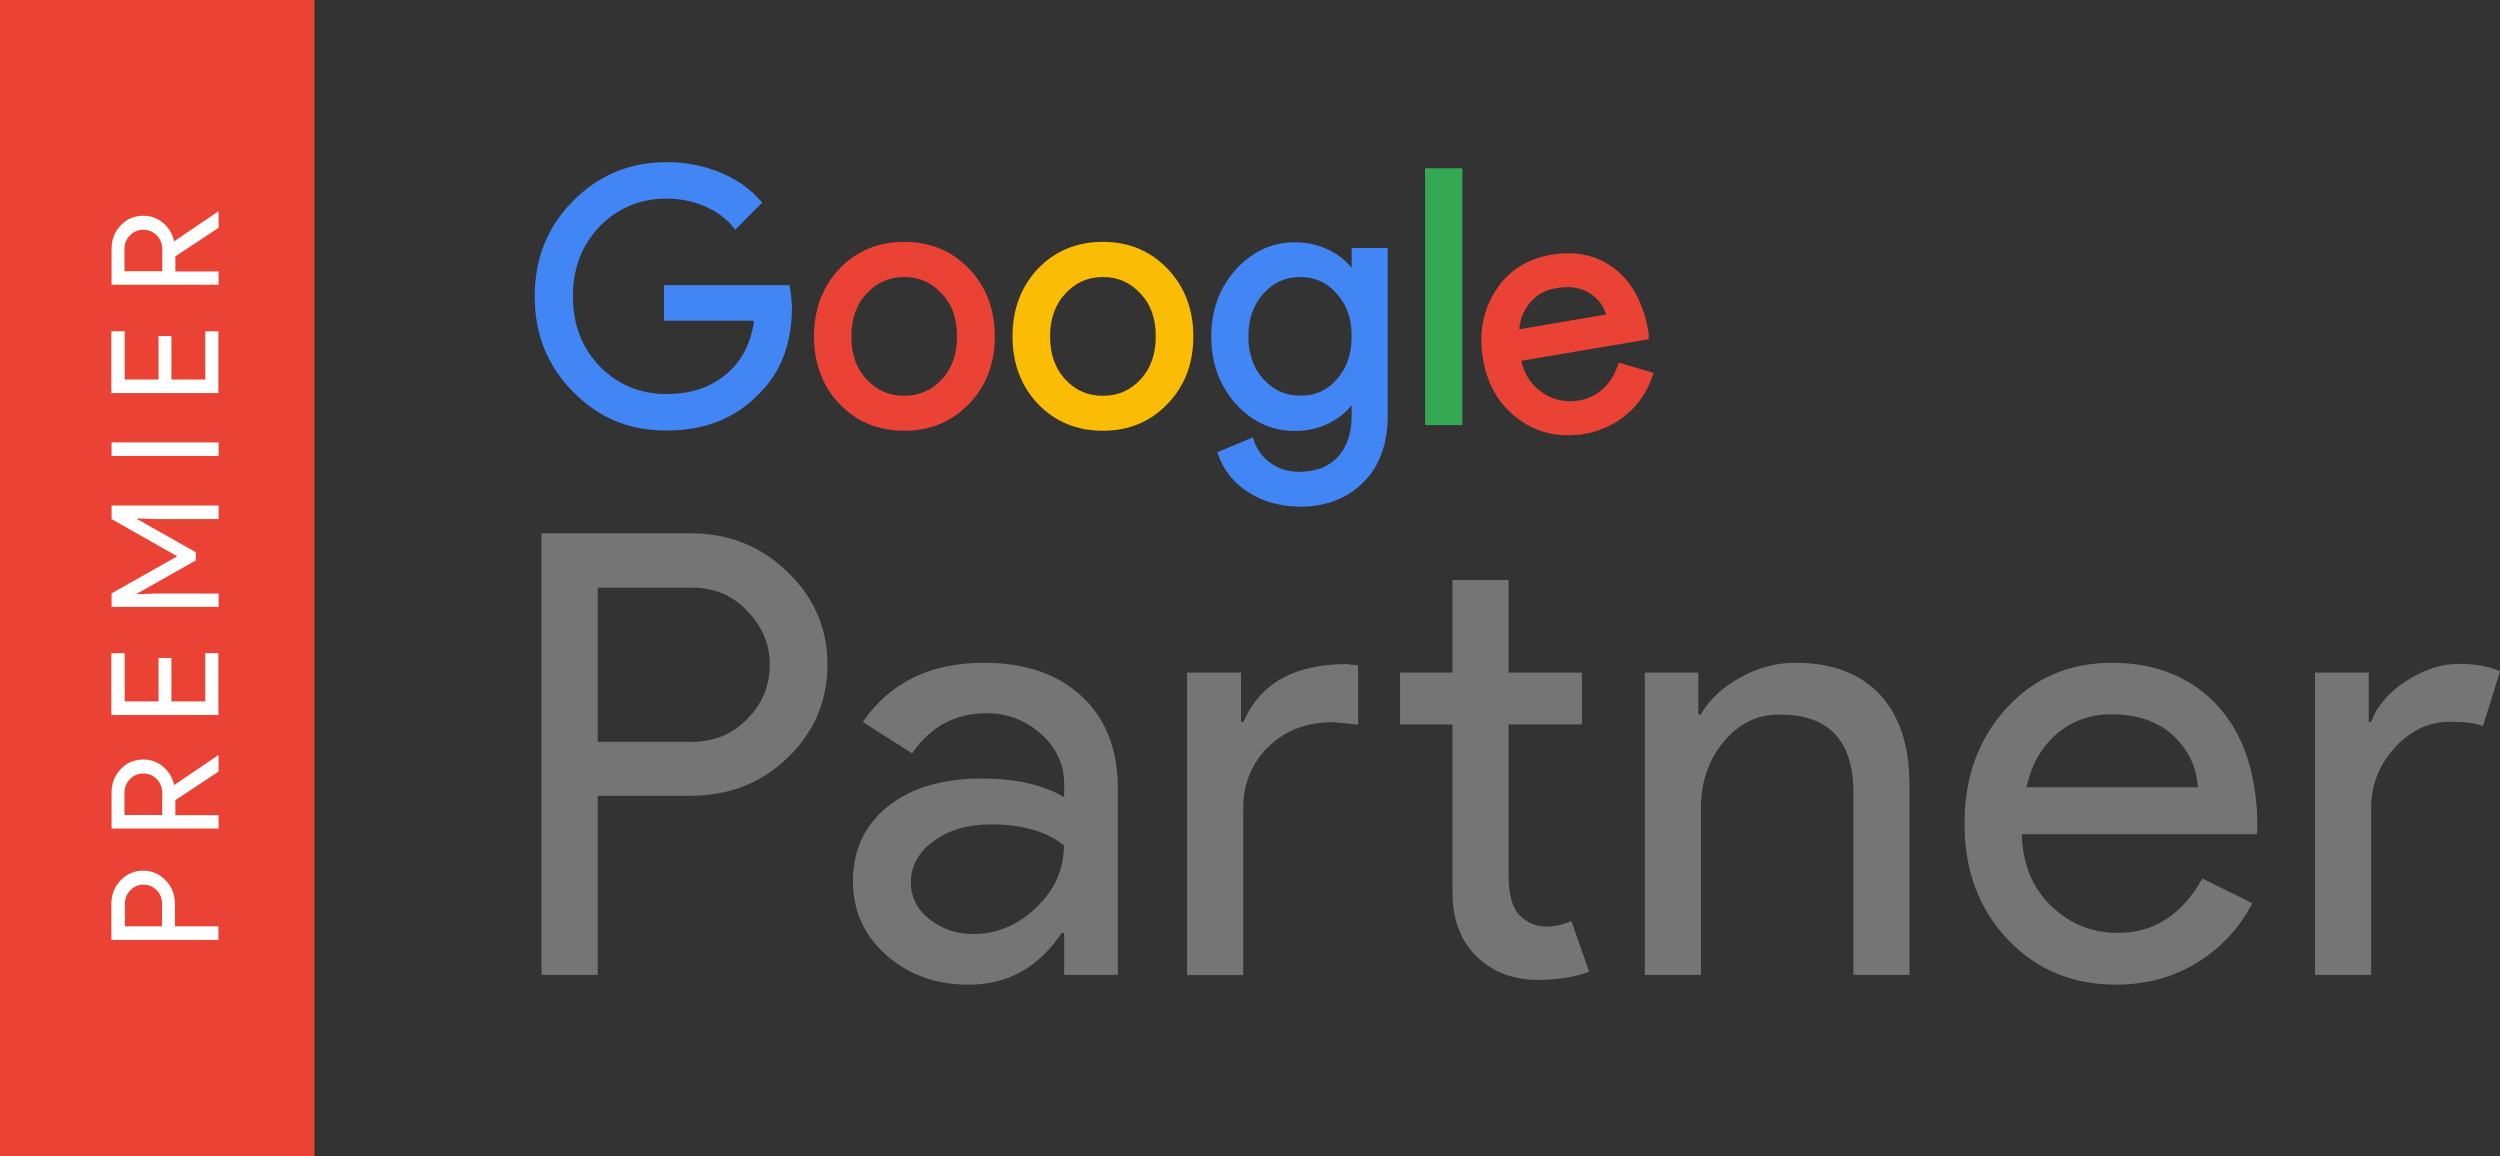 <?xml version="1.0" encoding="UTF-8"?>
<svg id="Layer_1" data-name="Layer 1" xmlns="http://www.w3.org/2000/svg" viewBox="0 0 114.48 52.94">
  <rect x="0" y="0" width="114.48" height="52.94" fill="#333333" stroke="none"/>
  <defs>
    <style>
      .cls-1 {
        stroke: #4285f4;
      }

      .cls-1, .cls-2, .cls-3, .cls-4 {
        fill: none;
        stroke-miterlimit: 10;
        stroke-width: .25px;
      }

      .cls-2 {
        stroke: #fbbc05;
      }

      .cls-5 {
        fill: #757575;
      }

      .cls-5, .cls-6, .cls-7, .cls-8, .cls-9, .cls-10 {
        stroke-width: 0px;
      }

      .cls-6 {
        fill: #fbbc05;
      }

      .cls-7 {
        fill: #34a853;
      }

      .cls-8 {
        fill: #4285f4;
      }

      .cls-9 {
        fill: #ea4335;
      }

      .cls-3 {
        stroke: #ea4335;
      }

      .cls-4 {
        stroke: #34a853;
      }

      .cls-11 {
        isolation: isolate;
      }

      .cls-10 {
        fill: #fff;
      }
    </style>
  </defs>
  <g>
    <g class="cls-11">
      <g class="cls-11">
        <path class="cls-8" d="M36.14,14.05c0,1.61-.47,2.89-1.42,3.84-1.06,1.14-2.46,1.7-4.19,1.7s-3.06-.58-4.2-1.74c-1.15-1.16-1.72-2.58-1.72-4.28s.57-3.12,1.72-4.28,2.55-1.74,4.2-1.74c.84,0,1.63.15,2.37.45.74.3,1.35.72,1.83,1.27l-1.05,1.06c-.35-.43-.8-.76-1.36-1-.56-.24-1.15-.36-1.79-.36-1.24,0-2.29.43-3.15,1.3-.85.88-1.27,1.98-1.27,3.3s.42,2.42,1.27,3.3c.86.87,1.91,1.3,3.15,1.3,1.14,0,2.08-.32,2.83-.96.75-.64,1.19-1.53,1.31-2.65h-4.14v-1.38h5.52c.05.3.08.59.08.87Z"/>
      </g>
      <g class="cls-11">
        <path class="cls-1" d="M36.14,14.05c0,1.61-.47,2.89-1.42,3.84-1.06,1.14-2.46,1.7-4.19,1.7s-3.06-.58-4.2-1.74c-1.15-1.16-1.72-2.58-1.72-4.28s.57-3.12,1.72-4.28,2.55-1.74,4.2-1.74c.84,0,1.63.15,2.37.45.74.3,1.35.72,1.83,1.27l-1.05,1.06c-.35-.43-.8-.76-1.36-1-.56-.24-1.15-.36-1.79-.36-1.24,0-2.29.43-3.15,1.3-.85.88-1.27,1.98-1.27,3.3s.42,2.42,1.27,3.3c.86.87,1.91,1.3,3.15,1.3,1.14,0,2.08-.32,2.83-.96.75-.64,1.19-1.53,1.31-2.65h-4.14v-1.38h5.52c.05.3.08.59.08.87Z"/>
      </g>
      <g class="cls-11">
        <path class="cls-9" d="M37.4,15.4c0-1.21.38-2.21,1.13-3.01.76-.79,1.72-1.19,2.88-1.19s2.11.4,2.87,1.19c.76.79,1.15,1.8,1.15,3.01s-.38,2.22-1.15,3.01c-.75.79-1.71,1.19-2.87,1.19s-2.12-.4-2.88-1.19c-.75-.79-1.13-1.8-1.13-3.01ZM38.86,15.4c0,.85.24,1.53.73,2.06s1.09.79,1.81.79,1.33-.26,1.82-.79c.49-.53.73-1.21.73-2.06s-.24-1.52-.73-2.04c-.5-.54-1.1-.8-1.82-.8s-1.32.27-1.81.8c-.49.53-.73,1.21-.73,2.04Z"/>
      </g>
      <g class="cls-11">
        <path class="cls-3" d="M37.4,15.4c0-1.21.38-2.21,1.13-3.01.76-.79,1.72-1.19,2.88-1.19s2.11.4,2.87,1.19c.76.79,1.15,1.8,1.15,3.01s-.38,2.22-1.15,3.01c-.75.79-1.71,1.19-2.87,1.19s-2.12-.4-2.88-1.19c-.75-.79-1.13-1.8-1.13-3.01ZM38.86,15.4c0,.85.24,1.53.73,2.06s1.09.79,1.81.79,1.33-.26,1.82-.79c.49-.53.73-1.21.73-2.06s-.24-1.52-.73-2.04c-.5-.54-1.1-.8-1.82-.8s-1.32.27-1.81.8c-.49.53-.73,1.21-.73,2.04Z"/>
      </g>
      <g class="cls-11">
        <path class="cls-6" d="M46.49,15.4c0-1.21.38-2.21,1.13-3.01.76-.79,1.72-1.19,2.88-1.19s2.11.4,2.87,1.19c.76.79,1.15,1.8,1.15,3.01s-.38,2.22-1.15,3.01c-.75.79-1.71,1.19-2.87,1.19s-2.12-.4-2.88-1.19c-.75-.79-1.13-1.8-1.13-3.01ZM47.96,15.4c0,.85.24,1.53.73,2.06s1.09.79,1.81.79,1.33-.26,1.82-.79c.49-.53.73-1.21.73-2.06s-.24-1.52-.73-2.04c-.5-.54-1.1-.8-1.82-.8s-1.32.27-1.81.8c-.49.53-.73,1.21-.73,2.04Z"/>
      </g>
      <g class="cls-11">
        <path class="cls-2" d="M46.49,15.4c0-1.21.38-2.21,1.13-3.01.76-.79,1.72-1.19,2.88-1.19s2.11.4,2.87,1.19c.76.79,1.15,1.8,1.15,3.01s-.38,2.22-1.15,3.01c-.75.79-1.71,1.19-2.87,1.19s-2.12-.4-2.88-1.19c-.75-.79-1.13-1.8-1.13-3.01ZM47.96,15.4c0,.85.24,1.53.73,2.06s1.09.79,1.81.79,1.33-.26,1.82-.79c.49-.53.73-1.21.73-2.06s-.24-1.52-.73-2.04c-.5-.54-1.1-.8-1.82-.8s-1.32.27-1.81.8c-.49.53-.73,1.21-.73,2.04Z"/>
      </g>
      <g class="cls-11">
        <path class="cls-8" d="M59.49,23.07c-.44,0-.84-.06-1.23-.17-.38-.11-.73-.27-1.04-.47-.31-.2-.58-.44-.81-.72-.22-.28-.39-.59-.51-.93l1.39-.58c.16.46.43.83.83,1.11.39.28.85.42,1.37.42.79,0,1.42-.24,1.86-.72.45-.48.67-1.15.67-1.99v-.76h-.06c-.28.42-.65.75-1.12.99-.47.24-.98.36-1.54.36-1.02,0-1.89-.4-2.63-1.21-.72-.83-1.08-1.82-1.08-2.99s.36-2.16,1.08-2.97c.73-.81,1.61-1.22,2.63-1.22.55,0,1.06.12,1.54.36.47.24.85.57,1.12.99h.06v-1.09h1.4v7.54c0,1.26-.35,2.26-1.07,2.97-.72.73-1.68,1.09-2.86,1.09ZM59.53,18.25c.72,0,1.31-.26,1.77-.79.48-.53.72-1.21.72-2.06s-.24-1.51-.72-2.04c-.47-.54-1.06-.8-1.77-.8s-1.29.27-1.77.8c-.48.54-.72,1.22-.72,2.04s.24,1.52.72,2.04c.48.54,1.07.8,1.77.8Z"/>
      </g>
      <g class="cls-11">
        <path class="cls-1" d="M59.49,23.07c-.44,0-.84-.06-1.23-.17-.38-.11-.73-.27-1.04-.47-.31-.2-.58-.44-.81-.72-.22-.28-.39-.59-.51-.93l1.39-.58c.16.46.43.83.83,1.11.39.28.85.42,1.37.42.79,0,1.42-.24,1.86-.72.45-.48.67-1.15.67-1.99v-.76h-.06c-.28.42-.65.75-1.12.99-.47.24-.98.36-1.54.36-1.02,0-1.89-.4-2.63-1.21-.72-.83-1.08-1.82-1.08-2.99s.36-2.16,1.08-2.97c.73-.81,1.61-1.22,2.63-1.22.55,0,1.06.12,1.54.36.47.24.85.57,1.12.99h.06v-1.09h1.4v7.54c0,1.26-.35,2.26-1.07,2.97-.72.73-1.68,1.09-2.86,1.09ZM59.53,18.25c.72,0,1.31-.26,1.77-.79.48-.53.72-1.21.72-2.06s-.24-1.51-.72-2.04c-.47-.54-1.06-.8-1.77-.8s-1.29.27-1.77.8c-.48.54-.72,1.22-.72,2.04s.24,1.52.72,2.04c.48.54,1.07.8,1.77.8Z"/>
      </g>
      <g class="cls-11">
        <path class="cls-7" d="M66.84,7.83v11.51h-1.46V7.83h1.46Z"/>
      </g>
      <g class="cls-11">
        <path class="cls-4" d="M66.84,7.83v11.51h-1.46V7.83h1.46Z"/>
      </g>
    </g>
    <g class="cls-11">
      <g class="cls-11">
        <path class="cls-9" d="M72.49,19.74c-1.1.19-2.07-.04-2.91-.67-.84-.63-1.36-1.52-1.55-2.67-.19-1.14,0-2.15.56-3.02.56-.88,1.38-1.4,2.46-1.59,1.11-.19,2.05.02,2.83.63s1.28,1.56,1.49,2.85v.16s-5.86.99-5.86.99c.14.73.49,1.28,1.03,1.65.54.37,1.14.5,1.79.39.89-.15,1.52-.72,1.88-1.7l1.35.4c-.23.69-.61,1.26-1.15,1.72-.54.46-1.18.75-1.93.88ZM69.42,15.23l4.29-.73c-.13-.51-.41-.91-.85-1.18-.44-.28-.98-.36-1.62-.25-.53.09-.96.33-1.28.72-.33.39-.5.87-.53,1.44Z"/>
      </g>
      <g class="cls-11">
        <path class="cls-3" d="M72.49,19.74c-1.1.19-2.07-.04-2.91-.67-.84-.63-1.36-1.52-1.55-2.67-.19-1.14,0-2.15.56-3.02.56-.88,1.38-1.4,2.46-1.59,1.11-.19,2.05.02,2.83.63s1.28,1.56,1.49,2.85v.16s-5.86.99-5.86.99c.14.73.49,1.28,1.03,1.65.54.37,1.14.5,1.79.39.89-.15,1.52-.72,1.88-1.7l1.35.4c-.23.69-.61,1.26-1.15,1.72-.54.46-1.18.75-1.93.88ZM69.42,15.23l4.29-.73c-.13-.51-.41-.91-.85-1.18-.44-.28-.98-.36-1.62-.25-.53.09-.96.33-1.28.72-.33.39-.5.87-.53,1.44Z"/>
      </g>
    </g>
  </g>
  <g class="cls-11">
    <g class="cls-11">
      <path class="cls-5" d="M27.37,36.45v8.19h-2.57v-20.22h6.82c1.73,0,3.21.58,4.42,1.75,1.23,1.17,1.85,2.59,1.85,4.26s-.62,3.14-1.85,4.29c-1.19,1.15-2.67,1.72-4.42,1.72h-4.25ZM27.37,26.91v7.06h4.31c1.02,0,1.87-.35,2.54-1.05.69-.7,1.03-1.52,1.03-2.48s-.35-1.76-1.03-2.46c-.67-.72-1.52-1.07-2.54-1.07h-4.31Z"/>
      <path class="cls-5" d="M45.04,30.35c1.9,0,3.4.51,4.5,1.54,1.1,1.03,1.65,2.43,1.65,4.22v8.53h-2.46v-1.92h-.11c-1.06,1.58-2.48,2.37-4.25,2.37-1.51,0-2.77-.45-3.79-1.36-1.02-.9-1.52-2.03-1.52-3.39,0-1.43.54-2.57,1.61-3.42,1.07-.85,2.5-1.27,4.29-1.27,1.53,0,2.79.28,3.77.85v-.59c0-.9-.35-1.67-1.06-2.3-.71-.63-1.54-.95-2.49-.95-1.44,0-2.57.61-3.41,1.84l-2.26-1.44c1.25-1.81,3.09-2.71,5.54-2.71ZM41.71,40.4c0,.68.28,1.24.85,1.69.57.45,1.23.68,2,.68,1.08,0,2.05-.4,2.89-1.21.85-.81,1.27-1.76,1.27-2.85-.8-.64-1.92-.96-3.35-.96-1.04,0-1.91.25-2.61.76-.7.51-1.05,1.14-1.05,1.89Z"/>
      <path class="cls-5" d="M54.37,30.8h2.46v2.26h.11c.76-1.77,2.34-2.65,4.72-2.65l.53.06v2.71l-1.15-.11c-1.19,0-2.18.37-2.95,1.12s-1.16,1.69-1.16,2.84v7.62h-2.57v-13.84ZM70.42,44.87c-1.12,0-2.05-.35-2.78-1.05-.74-.7-1.11-1.67-1.13-2.91v-7.74h-2.4v-2.37h2.4v-4.24h2.57v4.24h3.36v2.37h-3.36v6.89c0,.92.18,1.55.53,1.88.35.33.75.49,1.2.49.2,0,.41-.02.6-.07.2-.05.38-.11.55-.18l.81,2.32c-.67.24-1.45.37-2.35.37Z"/>
      <path class="cls-5" d="M75.31,30.8h2.46v1.92h.11c.39-.68.99-1.24,1.8-1.69.81-.45,1.65-.68,2.53-.68,1.68,0,2.97.49,3.87,1.45.9.97,1.36,2.35,1.36,4.14v8.7h-2.57v-8.53c-.06-2.26-1.18-3.39-3.38-3.39-1.03,0-1.88.42-2.57,1.26-.69.84-1.03,1.84-1.03,3.01v7.65h-2.57v-13.84Z"/>
      <path class="cls-5" d="M96.9,45.09c-2.01,0-3.67-.7-4.98-2.09-1.31-1.39-1.96-3.15-1.96-5.28s.63-3.86,1.9-5.27c1.27-1.4,2.89-2.1,4.86-2.1s3.65.66,4.85,1.99c1.2,1.33,1.8,3.19,1.8,5.58l-.03.28h-10.76c.04,1.36.48,2.45,1.34,3.28.86.83,1.88,1.24,3.07,1.24,1.64,0,2.93-.83,3.86-2.49l2.29,1.13c-.61,1.17-1.47,2.08-2.56,2.74s-2.32.99-3.7.99ZM92.79,36.05h7.86c-.08-.96-.46-1.76-1.16-2.39s-1.63-.95-2.81-.95c-.97,0-1.8.3-2.5.9s-1.16,1.41-1.38,2.43Z"/>
      <path class="cls-5" d="M108.58,44.64h-2.57v-13.84h2.46v2.26h.11c.26-.73.8-1.36,1.61-1.88.81-.52,1.61-.78,2.39-.78s1.38.11,1.9.34l-.78,2.51c-.32-.13-.82-.2-1.51-.2-.97,0-1.81.4-2.53,1.19-.72.79-1.08,1.71-1.08,2.77v7.62Z"/>
    </g>
  </g>
  <rect class="cls-9" width="14.4" height="52.94"/>
  <g class="cls-11">
    <g class="cls-11">
      <path class="cls-10" d="M8.02,42.42h1.98v.62h-4.9v-1.65c0-.42.14-.78.42-1.07.28-.3.63-.45,1.03-.45s.76.15,1.04.45c.28.29.42.65.42,1.07v1.03ZM5.71,42.42h1.71v-1.04c0-.25-.08-.45-.25-.62-.17-.17-.37-.25-.6-.25s-.43.08-.59.25c-.17.16-.26.37-.26.62v1.04Z"/>
      <path class="cls-10" d="M10.01,37.32v.62h-4.9v-1.65c0-.42.14-.78.42-1.07.28-.3.63-.44,1.04-.44.34,0,.64.11.9.33.26.22.43.5.5.83h.02s1.99-1.35,1.99-1.35h.03v.74l-1.98,1.31v.69h1.98ZM5.71,37.32h1.72v-1c0-.25-.08-.47-.25-.64-.17-.18-.37-.26-.62-.26-.23,0-.43.08-.6.25s-.26.37-.26.62v1.04Z"/>
      <path class="cls-10" d="M5.11,29.91h.6v2.21h1.55v-1.99h.59v1.99h1.55v-2.21h.6v2.83h-4.9v-2.83Z"/>
      <path class="cls-10" d="M10.01,27.17v.62h-4.9v-.62l2.98-1.68v-.03l-2.98-1.69v-.62h4.9v.62h-2.91l-.82-.03v.03l2.69,1.52v.37l-2.69,1.52v.03l.82-.03h2.91Z"/>
      <path class="cls-10" d="M10.01,20.26v.62h-4.9v-.62h4.9Z"/>
      <path class="cls-10" d="M5.11,15.17h.6v2.21h1.55v-1.99h.59v1.99h1.55v-2.21h.6v2.83h-4.9v-2.83Z"/>
      <path class="cls-10" d="M10.01,12.42v.62h-4.9v-1.65c0-.42.14-.78.42-1.07.28-.3.63-.44,1.04-.44.34,0,.64.11.9.33s.43.5.5.83h.02s1.99-1.35,1.99-1.35h.03v.74l-1.98,1.31v.69h1.98ZM5.71,12.42h1.72v-1c0-.25-.08-.47-.25-.64s-.37-.26-.62-.26c-.23,0-.43.08-.6.25-.17.17-.26.37-.26.62v1.04Z"/>
    </g>
  </g>
</svg>